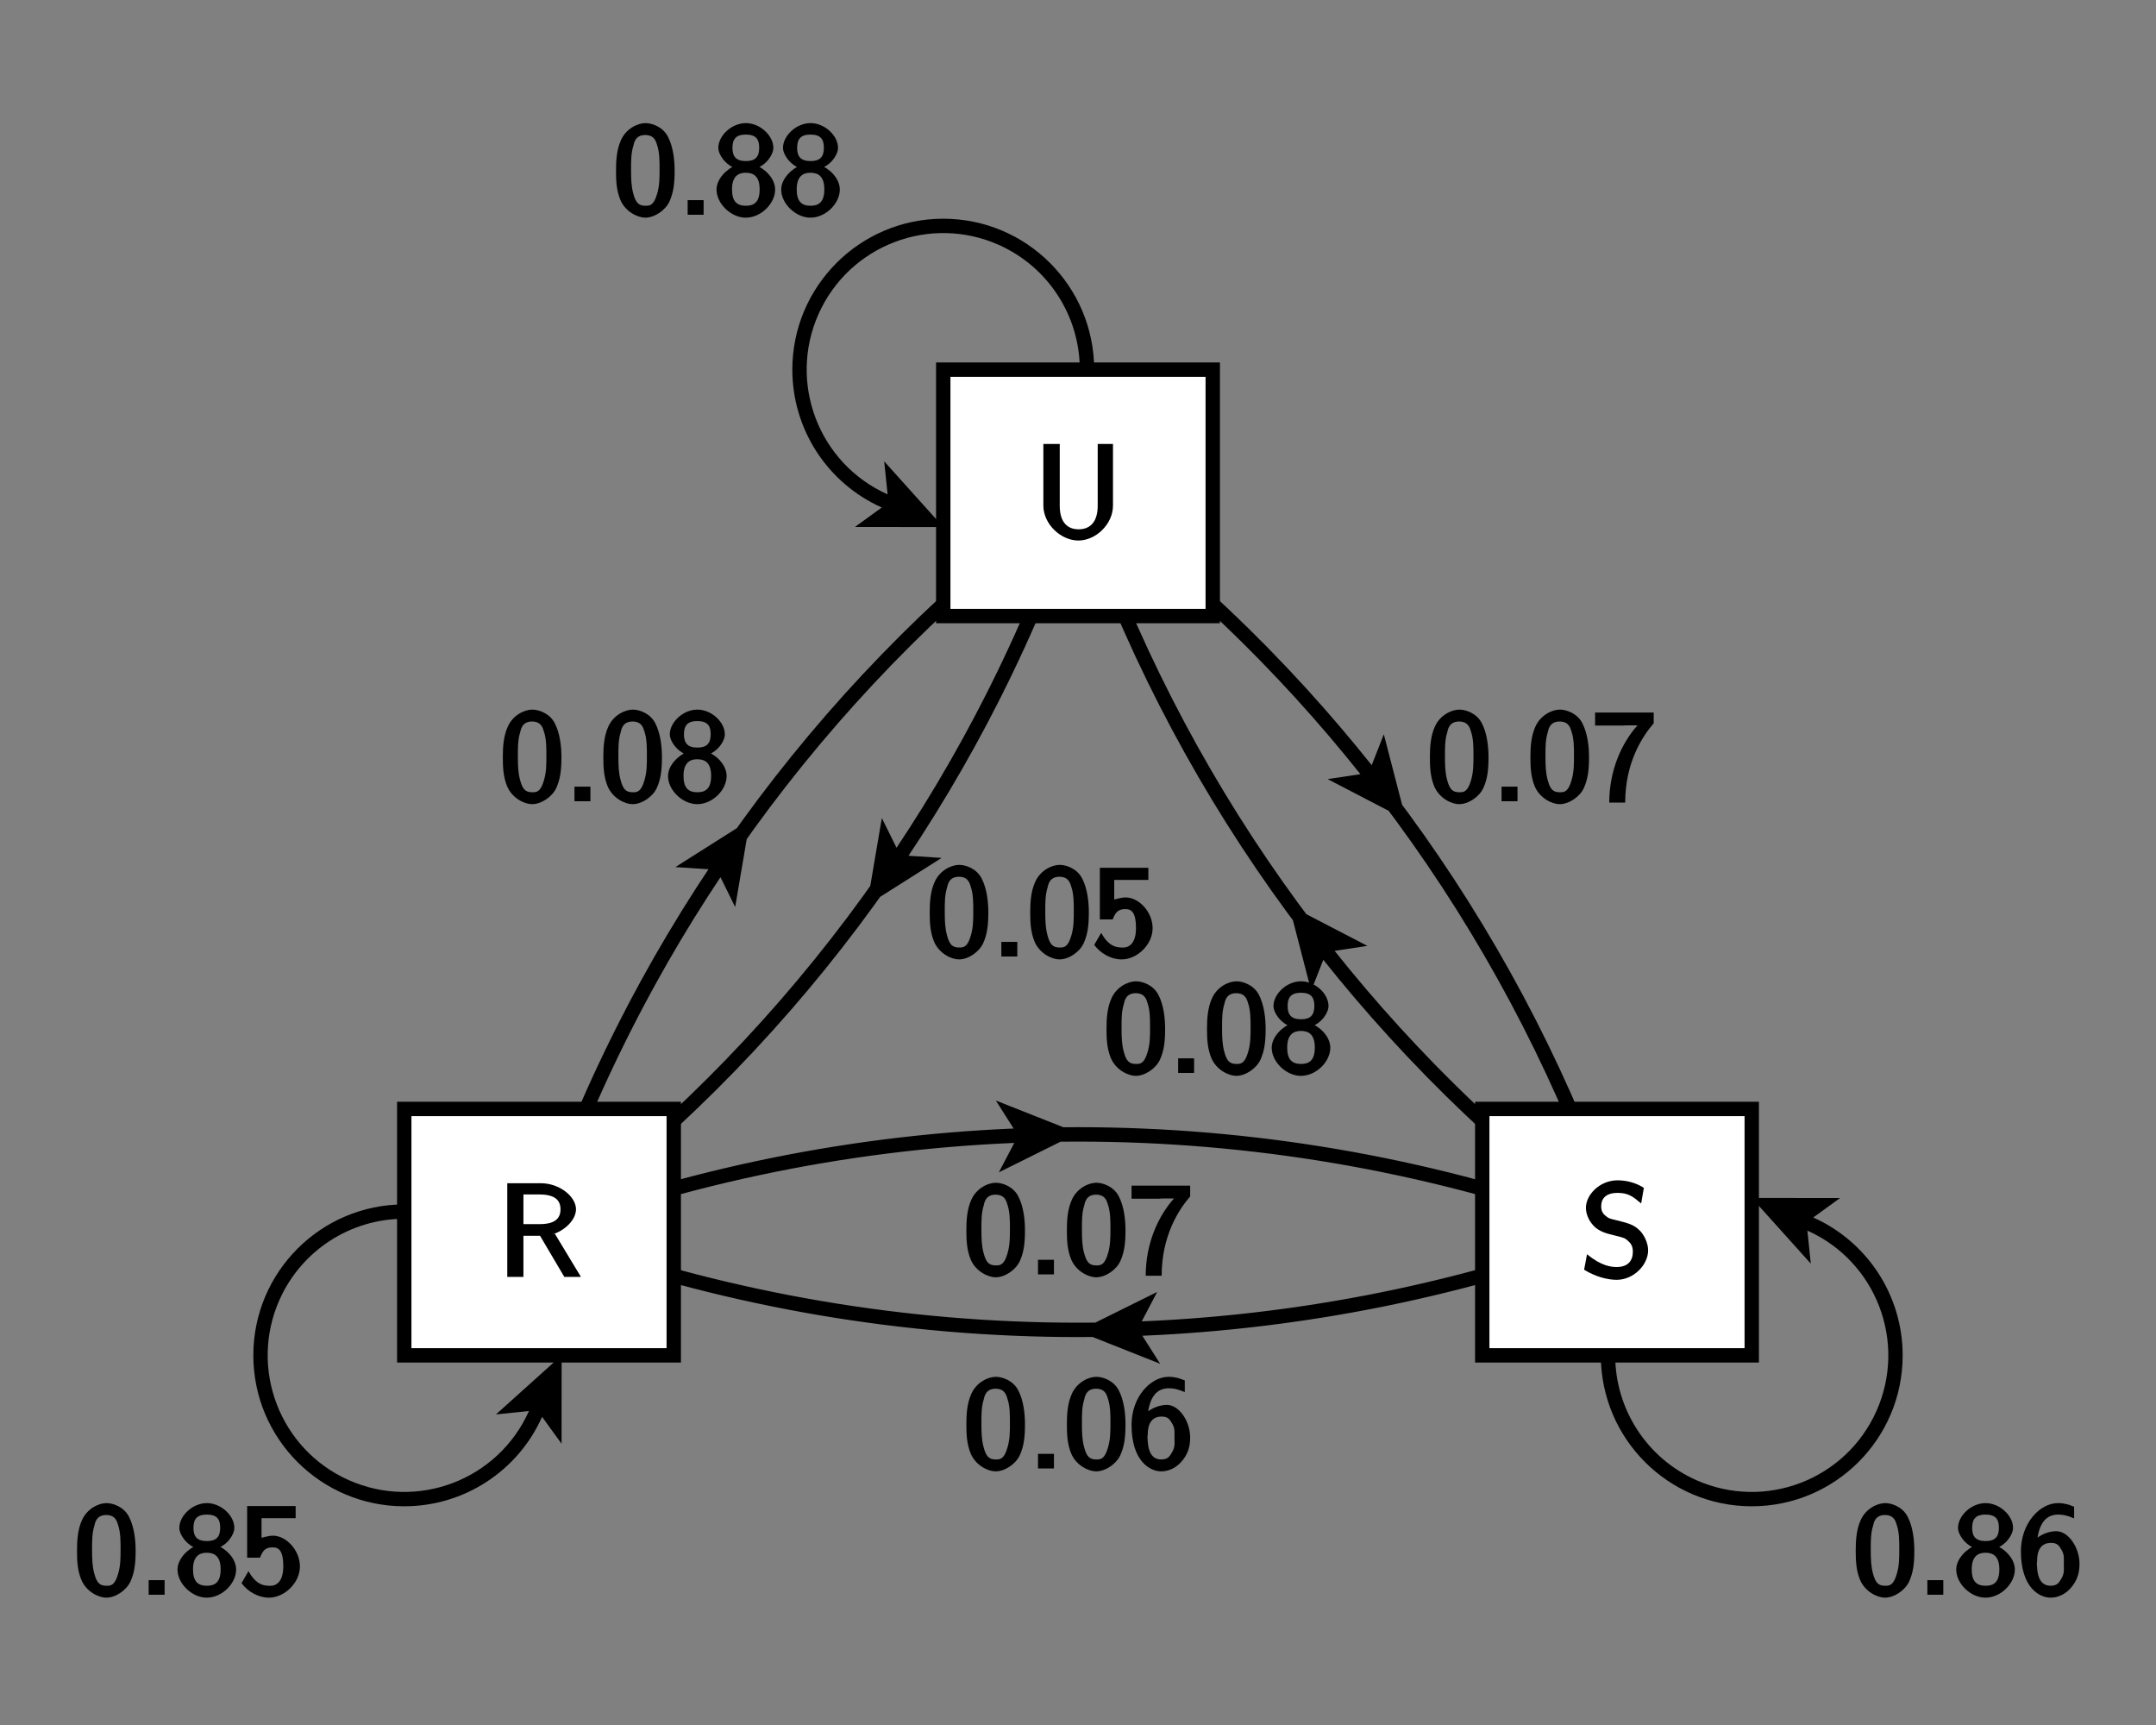 <?xml version="1.0" encoding="UTF-8"?>
<svg xmlns="http://www.w3.org/2000/svg" xmlns:xlink="http://www.w3.org/1999/xlink" width="150pt" height="120pt" viewBox="0 0 150 120" version="1.1">
<rect x="0" y="0" width="150" height="120" fill="#808080" stroke="none"/>
<defs>
<g>
<symbol overflow="visible" id="glyph0-0">
<path style="stroke:none;" d=""/>
</symbol>
<symbol overflow="visible" id="glyph0-1">
<path style="stroke:none;" d="M 5.344 -6.516 L 4.453 -6.516 L 4.453 -2.219 C 4.453 -1.031 3.875 -0.578 3.125 -0.578 C 2.391 -0.578 1.812 -1.016 1.812 -2.219 L 1.812 -6.516 L 0.672 -6.516 L 0.672 -2.234 C 0.672 -0.922 1.906 0.203 3.109 0.203 C 4.312 0.203 5.516 -0.922 5.516 -2.234 L 5.516 -6.516 Z M 5.344 -6.516 "/>
</symbol>
<symbol overflow="visible" id="glyph0-2">
<path style="stroke:none;" d="M 4.297 -6.234 C 3.812 -6.531 3.188 -6.719 2.531 -6.719 C 1.281 -6.719 0.328 -5.703 0.328 -4.812 C 0.328 -4.422 0.5 -3.938 0.859 -3.562 C 1.234 -3.156 1.766 -3.016 2.297 -2.891 C 3.062 -2.703 3.031 -2.703 3.281 -2.484 C 3.453 -2.328 3.594 -2.141 3.594 -1.75 C 3.594 -1.156 3.281 -0.688 2.469 -0.688 C 2.094 -0.688 1.406 -0.75 0.406 -1.578 L 0.203 -0.5 C 1.062 0.031 1.906 0.203 2.469 0.203 C 3.656 0.203 4.656 -0.844 4.656 -1.844 C 4.656 -2.422 4.328 -2.953 4.125 -3.172 C 3.703 -3.625 3.297 -3.734 2.469 -3.938 C 1.938 -4.062 1.922 -4.062 1.641 -4.297 C 1.578 -4.359 1.391 -4.516 1.391 -4.906 C 1.391 -5.438 1.703 -5.844 2.531 -5.844 C 3.281 -5.844 3.594 -5.594 4.172 -5.109 L 4.359 -6.188 Z M 4.297 -6.234 "/>
</symbol>
<symbol overflow="visible" id="glyph0-3">
<path style="stroke:none;" d="M 3.766 -2.938 C 4.703 -3.203 5.469 -3.984 5.469 -4.703 C 5.469 -5.594 4.312 -6.516 3.031 -6.516 L 0.688 -6.516 L 0.688 0 L 1.812 0 L 1.812 -2.859 L 2.969 -2.859 L 4.656 0 L 5.812 0 L 4 -3 Z M 1.812 -3.531 L 1.812 -5.734 L 2.938 -5.734 C 3.984 -5.734 4.391 -5.344 4.391 -4.703 C 4.391 -4.062 4 -3.672 2.938 -3.672 L 1.812 -3.672 Z M 1.812 -3.531 "/>
</symbol>
<symbol overflow="visible" id="glyph0-4">
<path style="stroke:none;" d="M 4.281 -3.062 C 4.281 -3.781 4.188 -4.719 3.812 -5.438 C 3.453 -6.125 2.703 -6.375 2.25 -6.375 C 1.719 -6.375 0.906 -6 0.547 -5.188 C 0.25 -4.531 0.203 -3.781 0.203 -3.062 C 0.203 -2.359 0.234 -1.703 0.5 -1.047 C 0.859 -0.188 1.734 0.203 2.234 0.203 C 2.891 0.203 3.641 -0.312 3.922 -0.922 C 4.188 -1.516 4.281 -2.109 4.281 -3.062 Z M 2.25 -0.625 C 1.781 -0.625 1.578 -0.828 1.406 -1.469 C 1.266 -1.984 1.25 -2.469 1.25 -3.172 C 1.25 -3.75 1.25 -4.281 1.406 -4.781 C 1.453 -4.953 1.516 -5.547 2.234 -5.547 C 2.938 -5.547 3 -5 3.062 -4.844 C 3.234 -4.344 3.234 -3.734 3.234 -3.172 C 3.234 -2.578 3.234 -2.016 3.062 -1.453 C 2.828 -0.625 2.531 -0.625 2.25 -0.625 Z M 2.25 -0.625 "/>
</symbol>
<symbol overflow="visible" id="glyph0-5">
<path style="stroke:none;" d="M 1.625 -1.016 L 0.688 -1.016 L 0.688 0 L 1.797 0 L 1.797 -1.016 Z M 1.625 -1.016 "/>
</symbol>
<symbol overflow="visible" id="glyph0-6">
<path style="stroke:none;" d="M 2.875 -3.188 C 3.688 -3.453 4.156 -4.188 4.156 -4.656 C 4.156 -5.516 3.219 -6.375 2.25 -6.375 C 1.234 -6.375 0.328 -5.484 0.328 -4.656 C 0.328 -4.188 0.812 -3.453 1.609 -3.188 L 1.609 -3.469 C 0.969 -3.234 0.203 -2.531 0.203 -1.75 C 0.203 -0.781 1.203 0.203 2.234 0.203 C 3.312 0.203 4.281 -0.797 4.281 -1.75 C 4.281 -2.578 3.484 -3.266 2.875 -3.469 Z M 2.25 -3.734 C 1.562 -3.734 1.312 -4.047 1.312 -4.656 C 1.312 -5.281 1.578 -5.578 2.234 -5.578 C 2.953 -5.578 3.172 -5.25 3.172 -4.656 C 3.172 -4.016 2.891 -3.734 2.25 -3.734 Z M 2.25 -0.625 C 1.625 -0.625 1.281 -0.922 1.281 -1.766 C 1.281 -2.703 1.75 -2.922 2.234 -2.922 C 2.766 -2.922 3.203 -2.688 3.203 -1.766 C 3.203 -0.891 2.828 -0.625 2.25 -0.625 Z M 2.25 -0.625 "/>
</symbol>
<symbol overflow="visible" id="glyph0-7">
<path style="stroke:none;" d="M 2.094 -5.266 C 2.203 -5.266 2.297 -5.281 2.406 -5.281 L 3.156 -5.281 C 2.047 -4.047 1.188 -2.141 1.188 0.094 L 2.297 0.094 C 2.297 -2.734 3.531 -4.562 4.281 -5.422 L 4.281 -6.172 L 0.203 -6.172 L 0.203 -5.266 Z M 2.094 -5.266 "/>
</symbol>
<symbol overflow="visible" id="glyph0-8">
<path style="stroke:none;" d="M 1.375 -5.328 L 3.922 -5.328 L 3.922 -6.172 L 0.547 -6.172 L 0.547 -2.578 L 1.438 -2.578 C 1.641 -3.078 1.812 -3.297 2.328 -3.297 C 2.75 -3.297 3.062 -3.062 3.062 -1.984 C 3.062 -0.484 2.141 -0.625 2.062 -0.625 C 1.453 -0.625 1.031 -0.938 0.641 -1.641 L 0.156 -0.812 C 0.594 -0.203 1.344 0.203 2.062 0.203 C 3.141 0.203 4.219 -0.828 4.219 -1.969 C 4.219 -3.094 3.266 -4.109 2.344 -4.109 C 1.984 -4.109 1.516 -3.938 1.547 -3.969 L 1.547 -5.328 Z M 1.375 -5.328 "/>
</symbol>
<symbol overflow="visible" id="glyph0-9">
<path style="stroke:none;" d="M 3.734 -6.188 C 3.281 -6.375 2.906 -6.375 2.781 -6.375 C 1.516 -6.375 0.203 -4.969 0.203 -3.031 C 0.203 -0.484 1.5 0.203 2.266 0.203 C 2.797 0.203 3.297 -0.047 3.656 -0.453 C 4.062 -0.906 4.281 -1.422 4.281 -2.141 C 4.281 -3.281 3.516 -4.422 2.656 -4.422 C 2.359 -4.422 1.562 -4.312 1.016 -3.641 L 1.312 -3.547 C 1.422 -5 1.969 -5.578 2.797 -5.578 C 3.125 -5.578 3.422 -5.516 3.906 -5.312 L 3.906 -6.125 Z M 1.312 -2.109 C 1.312 -2.234 1.312 -2.25 1.328 -2.359 C 1.328 -3.031 1.562 -3.609 2.297 -3.609 C 2.734 -3.609 2.859 -3.422 3.047 -3.094 C 3.234 -2.75 3.188 -2.531 3.188 -2.141 C 3.188 -1.828 3.25 -1.516 3.031 -1.141 C 2.875 -0.891 2.766 -0.625 2.266 -0.625 C 1.312 -0.625 1.344 -1.812 1.312 -2.109 Z M 1.312 -2.109 "/>
</symbol>
</g>
</defs>
<g id="surface1">
<path style=" stroke:none;fill-rule:nonzero;fill:rgb(0%,0%,0%);fill-opacity:1;" d="M 74.703 34.688 C 90.926 46.582 103.363 62.902 110.531 81.695 L 108.254 81.328 L 112.59 85.684 L 112.926 79.547 L 111.469 81.34 C 104.23 62.367 91.672 45.887 75.297 33.883 Z M 74.703 34.688 C 82.172 40.164 88.879 46.609 94.648 53.855 L 92.367 54.199 L 97.82 57.031 L 96.277 51.082 L 95.434 53.23 C 89.605 45.918 82.836 39.41 75.297 33.883 L 74.703 34.688 "/>
<path style=" stroke:none;fill-rule:nonzero;fill:rgb(0%,0%,0%);fill-opacity:1;" d="M 112.797 85.312 C 96.574 73.418 84.137 57.098 76.969 38.305 L 79.246 38.672 L 74.91 34.316 L 74.574 40.453 L 76.031 38.66 C 83.27 57.633 95.828 74.113 112.203 86.117 Z M 112.797 85.312 C 105.328 79.836 98.621 73.391 92.852 66.145 L 95.133 65.801 L 89.68 62.969 L 91.223 68.918 L 92.066 66.77 C 97.895 74.082 104.664 80.59 112.203 86.117 L 112.797 85.312 "/>
<path style=" stroke:none;fill-rule:nonzero;fill:rgb(0%,0%,0%);fill-opacity:1;" d="M 74.527 34.129 C 68.16 53.207 56.426 70.043 40.727 82.613 L 40.379 80.328 L 37.555 85.789 L 43.504 84.234 L 41.352 83.395 C 57.199 70.703 69.051 53.707 75.473 34.445 Z M 74.527 34.129 C 71.594 42.914 67.512 51.27 62.375 58.977 L 61.352 56.906 L 60.32 62.969 L 65.512 59.68 L 63.207 59.531 C 68.391 51.75 72.516 43.312 75.473 34.445 L 74.527 34.129 "/>
<path style=" stroke:none;fill-rule:nonzero;fill:rgb(0%,0%,0%);fill-opacity:1;" d="M 37.973 85.871 C 44.34 66.793 56.074 49.957 71.773 37.387 L 72.121 39.672 L 74.945 34.211 L 68.996 35.766 L 71.148 36.605 C 55.301 49.297 43.449 66.293 37.027 85.555 Z M 37.973 85.871 C 40.906 77.086 44.988 68.73 50.125 61.023 L 51.148 63.094 L 52.18 57.031 L 46.988 60.32 L 49.293 60.469 C 44.109 68.25 39.984 76.688 37.027 85.555 L 37.973 85.871 "/>
<path style=" stroke:none;fill-rule:nonzero;fill:rgb(0%,0%,0%);fill-opacity:1;" d="M 112.324 85.246 C 89.688 93.734 64.832 94.254 41.859 86.719 L 43.582 85.176 L 37.469 85.801 L 42.023 89.926 L 41.551 87.668 C 64.738 95.273 89.824 94.75 112.676 86.184 Z M 112.324 85.246 C 101.785 89.199 90.684 91.453 79.434 91.922 L 80.508 89.875 L 75 92.605 L 80.715 94.871 L 79.477 92.922 C 90.832 92.445 102.035 90.172 112.676 86.184 L 112.324 85.246 "/>
<path style=" stroke:none;fill-rule:nonzero;fill:rgb(0%,0%,0%);fill-opacity:1;" d="M 37.676 86.184 C 60.312 77.695 85.168 77.176 108.141 84.711 L 106.418 86.254 L 112.531 85.629 L 107.977 81.5 L 108.449 83.762 C 85.262 76.152 60.176 76.676 37.324 85.246 Z M 37.676 86.184 C 48.215 82.23 59.316 79.977 70.566 79.508 L 69.492 81.555 L 75 78.82 L 69.285 76.559 L 70.523 78.508 C 59.168 78.98 47.965 81.258 37.324 85.246 L 37.676 86.184 "/>
<path style="fill-rule:nonzero;fill:rgb(100%,100%,100%);fill-opacity:1;stroke-width:10;stroke-linecap:butt;stroke-linejoin:miter;stroke:rgb(0%,0%,0%);stroke-opacity:1;stroke-miterlimit:10;" d="M 656.25 771.445 L 843.75 771.445 L 843.75 942.852 L 656.25 942.852 Z M 656.25 771.445 " transform="matrix(0.1,0,0,-0.1,0,120)"/>
<path style="fill-rule:nonzero;fill:rgb(100%,100%,100%);fill-opacity:1;stroke-width:10;stroke-linecap:butt;stroke-linejoin:miter;stroke:rgb(0%,0%,0%);stroke-opacity:1;stroke-miterlimit:10;" d="M 1031.25 257.148 L 1218.75 257.148 L 1218.75 428.555 L 1031.25 428.555 Z M 1031.25 257.148 " transform="matrix(0.1,0,0,-0.1,0,120)"/>
<path style="fill-rule:nonzero;fill:rgb(100%,100%,100%);fill-opacity:1;stroke-width:10;stroke-linecap:butt;stroke-linejoin:miter;stroke:rgb(0%,0%,0%);stroke-opacity:1;stroke-miterlimit:10;" d="M 281.25 257.148 L 468.75 257.148 L 468.75 428.555 L 281.25 428.555 Z M 281.25 257.148 " transform="matrix(0.1,0,0,-0.1,0,120)"/>
<g style="fill:rgb(0%,0%,0%);fill-opacity:1;">
  <use xlink:href="#glyph0-1" x="71.918" y="37.399"/>
</g>
<g style="fill:rgb(0%,0%,0%);fill-opacity:1;">
  <use xlink:href="#glyph0-2" x="110.009" y="88.828"/>
</g>
<g style="fill:rgb(0%,0%,0%);fill-opacity:1;">
  <use xlink:href="#glyph0-3" x="34.605" y="88.828"/>
</g>
<path style=" stroke:none;fill-rule:nonzero;fill:rgb(0%,0%,0%);fill-opacity:1;" d="M 76.125 25.715 C 76.125 19.914 71.422 15.215 65.625 15.215 C 59.828 15.215 55.125 19.914 55.125 25.715 C 55.125 29.859 57.562 33.613 61.348 35.305 L 59.477 36.66 L 65.625 36.664 L 61.516 32.094 L 61.754 34.391 C 56.965 32.254 54.812 26.637 56.949 21.844 C 59.086 17.055 64.703 14.902 69.496 17.039 C 72.918 18.566 75.125 21.965 75.125 25.715 L 76.125 25.715 "/>
<path style=" stroke:none;fill-rule:nonzero;fill:rgb(0%,0%,0%);fill-opacity:1;" d="M 111.375 94.285 C 111.375 100.086 116.074 104.785 121.875 104.785 C 127.676 104.785 132.375 100.086 132.375 94.285 C 132.375 90.141 129.938 86.387 126.152 84.695 L 128.02 83.34 L 121.875 83.336 L 125.984 87.906 L 125.746 85.609 C 130.535 87.746 132.688 93.363 130.551 98.156 C 128.414 102.949 122.797 105.098 118.004 102.961 C 114.578 101.434 112.375 98.035 112.375 94.285 L 111.375 94.285 "/>
<path style=" stroke:none;fill-rule:nonzero;fill:rgb(0%,0%,0%);fill-opacity:1;" d="M 28.125 83.785 C 22.328 83.785 17.625 88.488 17.625 94.285 C 17.625 100.086 22.328 104.785 28.125 104.785 C 32.27 104.785 36.027 102.348 37.715 98.562 L 39.07 100.434 L 39.074 94.285 L 34.504 98.395 L 36.801 98.156 C 34.664 102.949 29.047 105.098 24.254 102.961 C 19.465 100.824 17.312 95.207 19.449 90.414 C 20.977 86.992 24.375 84.785 28.125 84.785 L 28.125 83.785 "/>
<g style="fill:rgb(0%,0%,0%);fill-opacity:1;">
  <use xlink:href="#glyph0-4" x="42.655" y="14.939"/>
  <use xlink:href="#glyph0-5" x="47.155" y="14.939"/>
  <use xlink:href="#glyph0-6" x="49.648" y="14.939"/>
  <use xlink:href="#glyph0-6" x="54.148" y="14.939"/>
</g>
<g style="fill:rgb(0%,0%,0%);fill-opacity:1;">
  <use xlink:href="#glyph0-4" x="99.28" y="55.739"/>
  <use xlink:href="#glyph0-5" x="103.78" y="55.739"/>
  <use xlink:href="#glyph0-4" x="106.273" y="55.739"/>
  <use xlink:href="#glyph0-7" x="110.773" y="55.739"/>
</g>
<g style="fill:rgb(0%,0%,0%);fill-opacity:1;">
  <use xlink:href="#glyph0-4" x="64.48" y="66.539"/>
  <use xlink:href="#glyph0-5" x="68.98" y="66.539"/>
  <use xlink:href="#glyph0-4" x="71.473" y="66.539"/>
  <use xlink:href="#glyph0-8" x="75.973" y="66.539"/>
</g>
<g style="fill:rgb(0%,0%,0%);fill-opacity:1;">
  <use xlink:href="#glyph0-4" x="5.155" y="110.939"/>
  <use xlink:href="#glyph0-5" x="9.655" y="110.939"/>
  <use xlink:href="#glyph0-6" x="12.148" y="110.939"/>
  <use xlink:href="#glyph0-8" x="16.648" y="110.939"/>
</g>
<g style="fill:rgb(0%,0%,0%);fill-opacity:1;">
  <use xlink:href="#glyph0-4" x="34.78" y="55.739"/>
  <use xlink:href="#glyph0-5" x="39.28" y="55.739"/>
  <use xlink:href="#glyph0-4" x="41.773" y="55.739"/>
  <use xlink:href="#glyph0-6" x="46.273" y="55.739"/>
</g>
<g style="fill:rgb(0%,0%,0%);fill-opacity:1;">
  <use xlink:href="#glyph0-4" x="67.03" y="88.653"/>
  <use xlink:href="#glyph0-5" x="71.53" y="88.653"/>
  <use xlink:href="#glyph0-4" x="74.023" y="88.653"/>
  <use xlink:href="#glyph0-7" x="78.523" y="88.653"/>
</g>
<g style="fill:rgb(0%,0%,0%);fill-opacity:1;">
  <use xlink:href="#glyph0-4" x="128.905" y="110.939"/>
  <use xlink:href="#glyph0-5" x="133.405" y="110.939"/>
  <use xlink:href="#glyph0-6" x="135.898" y="110.939"/>
  <use xlink:href="#glyph0-9" x="140.398" y="110.939"/>
</g>
<g style="fill:rgb(0%,0%,0%);fill-opacity:1;">
  <use xlink:href="#glyph0-4" x="76.78" y="74.639"/>
  <use xlink:href="#glyph0-5" x="81.28" y="74.639"/>
  <use xlink:href="#glyph0-4" x="83.773" y="74.639"/>
  <use xlink:href="#glyph0-6" x="88.273" y="74.639"/>
</g>
<g style="fill:rgb(0%,0%,0%);fill-opacity:1;">
  <use xlink:href="#glyph0-4" x="67.03" y="102.153"/>
  <use xlink:href="#glyph0-5" x="71.53" y="102.153"/>
  <use xlink:href="#glyph0-4" x="74.023" y="102.153"/>
  <use xlink:href="#glyph0-9" x="78.523" y="102.153"/>
</g>
</g>
</svg>
